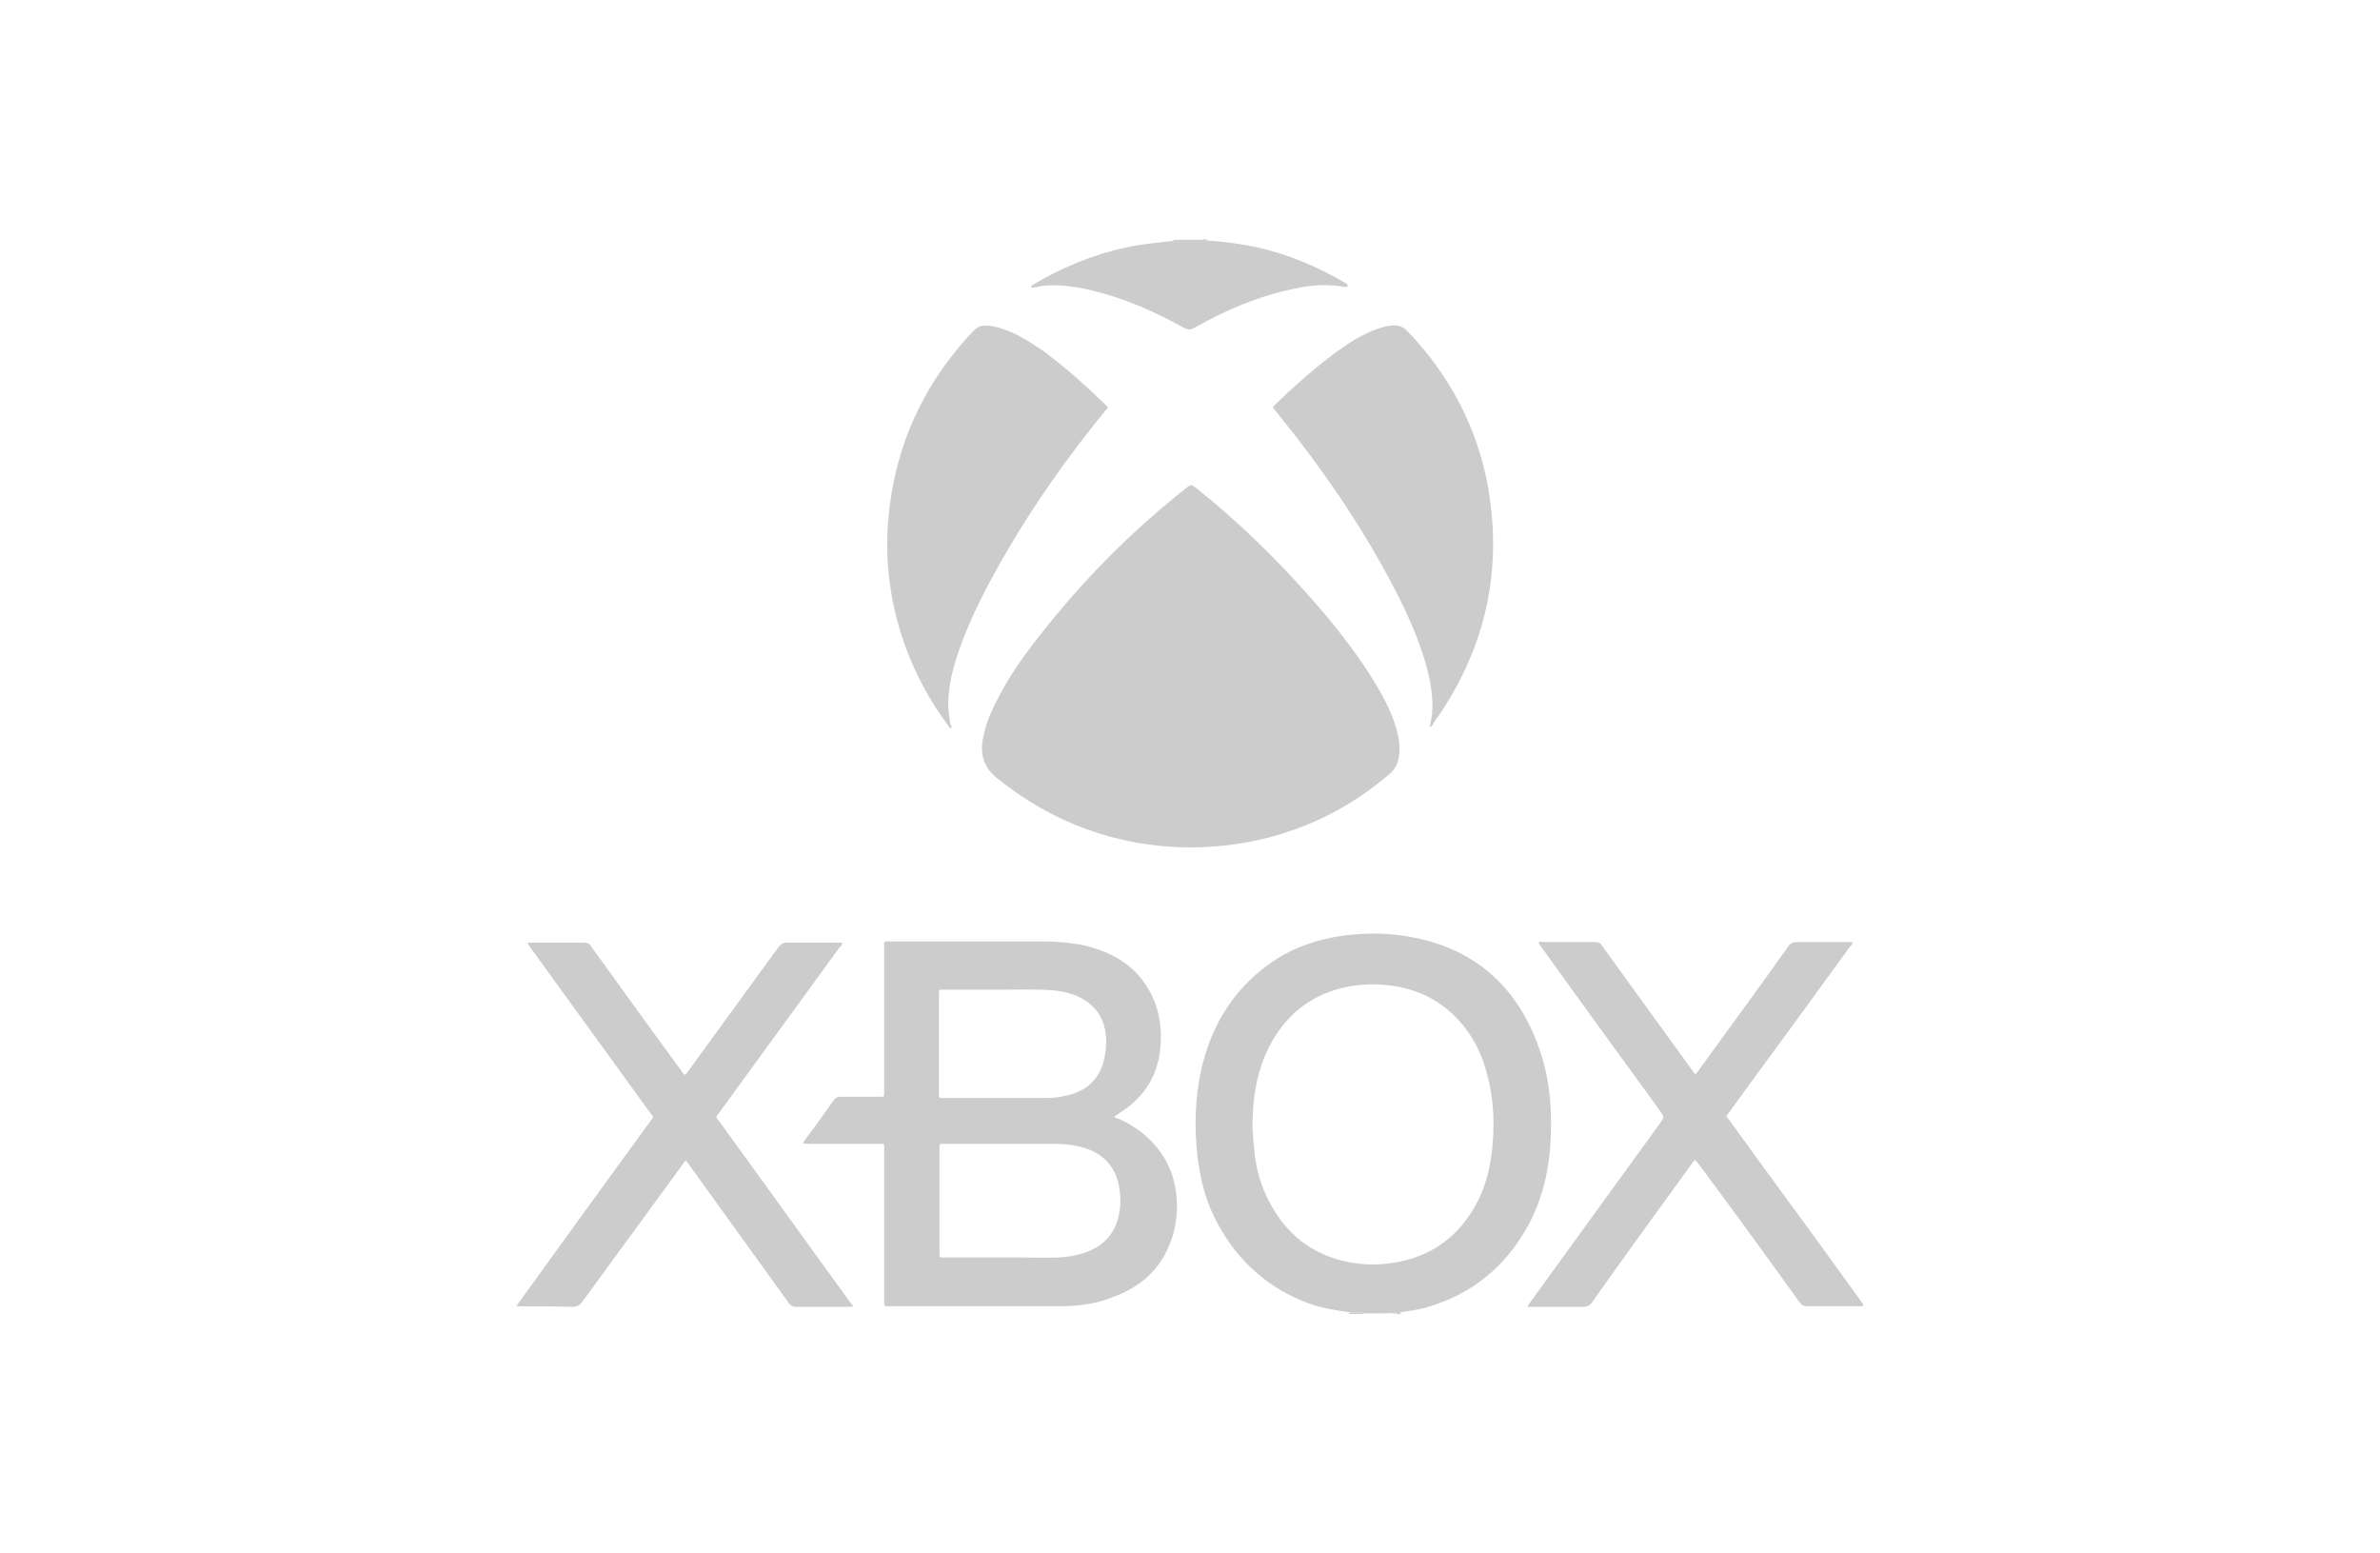 <?xml version="1.0" encoding="utf-8"?>
<!-- Generator: Adobe Illustrator 27.8.0, SVG Export Plug-In . SVG Version: 6.00 Build 0)  -->
<svg version="1.1" id="Dynastar" xmlns="http://www.w3.org/2000/svg" xmlns:xlink="http://www.w3.org/1999/xlink" x="0px" y="0px"
	 viewBox="0 0 400 261" style="enable-background:new 0 0 400 261;" xml:space="preserve">
<style type="text/css">
	.st0{fill:#CCCCCC;}
</style>
<g id="mjGgiu.tif">
	<g>
		<path class="st0" d="M198.8,40.3c0.8,0,1.7,0,2.5,0c0.1,0.1,0,0.2-0.1,0.3c-0.8,0.2-1.6,0.2-2.3,0
			C198.7,40.5,198.7,40.4,198.8,40.3z"/>
		<path class="st0" d="M232.4,220.7c0.4-0.3,0.8-0.1,1.3-0.2c0,0,0.1,0.1,0,0.1c0,0,0,0-0.1,0C233.2,220.7,232.8,220.7,232.4,220.7z
			"/>
		<path class="st0" d="M228.1,220.6c0.4,0,0.8-0.1,1.1,0.2c-0.4,0-0.7,0-1.1,0C228.1,220.7,228.1,220.7,228.1,220.6
			C228.1,220.6,228.1,220.6,228.1,220.6z"/>
		<path class="st0" d="M198.8,40.3c0,0.1,0,0.1,0,0.2c-0.2,0.3-0.5,0.2-0.8,0.1c-0.1-0.1-0.1-0.2-0.1-0.3
			C198.2,40.3,198.5,40.3,198.8,40.3z"/>
		<path class="st0" d="M201.2,40.4c0,0,0-0.1,0-0.1c0.3,0,0.6,0,0.9,0c0.1,0.1,0,0.2-0.1,0.3C201.8,40.7,201.5,40.7,201.2,40.4z"/>
		<path class="st0" d="M197.9,40.3c0,0.1,0,0.1,0,0.2c-0.2,0.2-0.5,0.2-0.7,0c0-0.1,0-0.1,0-0.2C197.4,40.3,197.6,40.3,197.9,40.3z"
			/>
		<path class="st0" d="M202.1,40.4c0-0.1,0-0.1,0-0.2c0.2,0,0.5,0,0.7,0c0,0.1,0,0.1,0,0.2C202.6,40.6,202.4,40.6,202.1,40.4z"/>
		<path class="st0" d="M234.7,220.6c0.2,0,0.5-0.1,0.7,0c0,0.1,0,0.1,0,0.2c-0.2,0-0.5,0-0.7,0C234.7,220.7,234.6,220.7,234.7,220.6
			C234.7,220.6,234.7,220.6,234.7,220.6z"/>
		<path class="st0" d="M226.7,220.6c0.2,0,0.4,0,0.5,0c0.1,0,0.1,0.1,0.1,0.1c0,0,0,0.1-0.1,0.1c-0.2,0-0.4,0-0.5,0
			C226.7,220.7,226.7,220.6,226.7,220.6z"/>
		<path class="st0" d="M228.1,220.6c0,0,0,0.1,0,0.2c-0.2,0-0.4,0-0.5,0c-0.1,0-0.1-0.1-0.1-0.1c0,0,0-0.1,0-0.1
			C227.8,220.6,228,220.6,228.1,220.6z"/>
		<path class="st0" d="M227.6,220.6c0,0.1,0,0.1,0,0.2c-0.1,0-0.2,0-0.4,0c0,0,0-0.1,0-0.1C227.4,220.6,227.5,220.6,227.6,220.6z"/>
		<path class="st0" d="M233.7,220.7c0-0.1,0-0.1,0-0.2c0.1,0,0.2,0,0.4,0c0,0,0.1,0.1,0,0.1c0,0,0,0-0.1,0
			C233.9,220.7,233.8,220.7,233.7,220.7z"/>
		<path class="st0" d="M234,220.7c0,0,0-0.1,0-0.1c0.1,0,0.2,0,0.4,0c0.1,0,0.1,0.1,0,0.1c0,0,0,0-0.1,0
			C234.2,220.7,234.1,220.7,234,220.7z"/>
		<path class="st0" d="M234.4,220.7c0-0.1,0-0.1,0-0.2c0.1,0,0.2,0,0.4,0c0,0,0,0.1,0,0.1C234.6,220.7,234.5,220.7,234.4,220.7z"/>
		<path class="st0" d="M199.5,142.4c-11.7-0.2-22.5-4-32-11.7c-2.2-1.8-2.8-4-2.3-6.6c0.4-2.2,1.2-4.2,2.2-6.1
			c1.9-3.9,4.4-7.5,7.1-10.9c7.3-9.4,15.6-17.8,25-25.2c0.7-0.5,0.7-0.5,1.4,0c7.2,5.7,13.7,12.1,19.7,18.9c3.6,4.1,7,8.4,9.9,13
			c1.7,2.7,3.2,5.4,4.1,8.4c0.5,1.7,0.8,3.4,0.5,5.1c-0.2,1.1-0.7,2-1.6,2.8c-6.9,5.9-14.8,9.7-23.7,11.4
			C206.5,142.1,203.3,142.4,199.5,142.4z"/>
		<path class="st0" d="M86.8,219.5c0.3-0.4,0.4-0.7,0.6-0.9c7.3-10.1,14.6-20.2,21.9-30.2c0.1-0.1,0.2-0.3,0.3-0.4
			c0.2-0.2,0.2-0.4,0-0.6c-0.1-0.2-0.2-0.3-0.4-0.5c-6.7-9.2-13.3-18.4-20-27.6c-0.2-0.3-0.4-0.5-0.5-0.8c0.2-0.2,0.4-0.1,0.6-0.1
			c3,0,6,0,8.9,0c0.6,0,0.9,0.2,1.2,0.7c5,6.9,10,13.9,15.1,20.8c0.2,0.3,0.3,0.6,0.7,0.7c0.2-0.3,0.4-0.5,0.6-0.8
			c5-6.9,10-13.7,15-20.6c0.4-0.5,0.8-0.8,1.4-0.8c3.1,0,6.2,0,9.3,0c0.1,0.4-0.2,0.6-0.4,0.8c-6.7,9.2-13.4,18.4-20.1,27.6
			c-0.8,1.1-0.8,0.7,0,1.8c7.3,10,14.5,20.1,21.8,30.1c0.2,0.3,0.4,0.5,0.6,0.8c-0.3,0.1-0.5,0.1-0.7,0.1c-3,0-5.9,0-8.9,0
			c-0.6,0-0.9-0.2-1.2-0.6c-5.6-7.8-11.2-15.5-16.8-23.3c-0.2-0.2-0.4-0.5-0.5-0.7c-0.3,0.2-0.5,0.5-0.6,0.7
			c-5.6,7.7-11.2,15.3-16.8,23c-0.5,0.7-1,0.9-1.9,0.9C93,219.5,90,219.5,86.8,219.5z"/>
		<path class="st0" d="M313.2,219.4c-0.3,0.1-0.6,0.1-0.8,0.1c-2.9,0-5.8,0-8.7,0c-0.6,0-0.9-0.2-1.2-0.6
			c-5.6-7.8-11.3-15.6-17-23.3c-0.2-0.2-0.4-0.5-0.6-0.7c-0.3,0.2-0.5,0.5-0.6,0.7c-5.6,7.7-11.2,15.4-16.7,23.2
			c-0.4,0.6-0.9,0.8-1.6,0.8c-3.1,0-6.1,0-9.2,0c0-0.4,0.3-0.6,0.4-0.8c7.3-10.1,14.6-20.1,21.9-30.2c0.6-0.9,0.6-0.9,0-1.8
			c-6.7-9.2-13.4-18.4-20-27.6c-0.2-0.3-0.4-0.5-0.5-0.8c0.2-0.3,0.4-0.1,0.6-0.1c3,0,6,0,8.9,0c0.6,0,0.9,0.2,1.2,0.7
			c5,6.9,10,13.8,15,20.7c0.2,0.3,0.4,0.5,0.6,0.8c0.3-0.2,0.5-0.5,0.7-0.8c5-6.9,10-13.7,14.9-20.6c0.4-0.6,0.8-0.8,1.6-0.8
			c3.1,0,6.1,0,9.2,0c0.1,0.4-0.2,0.6-0.4,0.8c-6.4,8.8-12.8,17.6-19.2,26.3c-0.3,0.5-0.7,0.9-1,1.4c-0.7,0.9-0.7,0.6,0,1.5
			c2,2.8,4.1,5.6,6.1,8.4c5.3,7.2,10.6,14.5,15.8,21.7C312.9,218.8,313.1,219.1,313.2,219.4z"/>
		<path class="st0" d="M159.5,122.1c-3.2-4.2-5.7-8.9-7.5-13.9c-2.2-6.3-3.2-12.9-2.8-19.6c0.8-12.7,5.6-23.7,14.4-33
			c0.6-0.6,1.2-0.9,2-0.9c1.3,0,2.4,0.4,3.6,0.8c2.3,0.9,4.3,2.2,6.3,3.6c3.8,2.8,7.3,6,10.7,9.3c-0.1,0.3-0.3,0.5-0.5,0.7
			c-7.6,9.3-14.3,19.1-19.9,29.7c-2.2,4.3-4.2,8.6-5.5,13.3c-0.5,1.7-0.8,3.5-0.9,5.3c-0.1,1.4,0.1,2.8,0.3,4.1
			C159.7,121.8,159.8,122.1,159.5,122.1z"/>
		<path class="st0" d="M240.3,122.2c0.1-0.9,0.4-1.7,0.4-2.5c0.2-2.7-0.3-5.3-1-7.9c-1.3-4.6-3.3-9-5.5-13.2
			c-5.5-10.5-12.2-20.2-19.7-29.4c-0.2-0.2-0.4-0.5-0.6-0.8c0.9-0.9,1.8-1.7,2.6-2.5c3.4-3.1,6.9-6.1,10.8-8.6
			c1.7-1,3.4-1.9,5.4-2.4c0.4-0.1,0.9-0.2,1.3-0.2c1-0.1,1.8,0.2,2.5,0.9c7.1,7.4,11.8,16.2,13.6,26.3c2.5,14.4-0.6,27.6-9.1,39.5
			C240.9,121.7,240.7,122,240.3,122.2z"/>
		<path class="st0" d="M202.1,40.4c0.2,0,0.5,0.1,0.7,0c2.9,0.2,5.9,0.6,8.7,1.2c5.2,1.2,10.1,3.3,14.7,6c0.1,0.1,0.2,0.2,0.3,0.3
			c0,0,0,0.1,0,0.2c-0.2,0.2-0.4,0.1-0.6,0.1c-2.8-0.5-5.6-0.3-8.3,0.3c-6,1.2-11.6,3.6-16.9,6.6c-0.6,0.4-1.1,0.3-1.7,0
			c-5-2.8-10.3-5.1-15.9-6.4c-2.7-0.6-5.5-1-8.3-0.6c-0.5,0.1-1,0.3-1.5,0.2c-0.1-0.2,0.1-0.3,0.2-0.4c4.9-2.9,10.1-5.1,15.7-6.3
			c2.6-0.6,5.2-0.8,7.8-1.1c0.2,0.1,0.5,0,0.7,0c0.3,0.1,0.6,0,0.9,0c0.8,0,1.7,0,2.5,0C201.5,40.4,201.8,40.5,202.1,40.4z"/>
		<path class="st0" d="M159.5,122.1c0.1-0.1,0.1-0.3,0.2-0.4c0.1,0.1,0.1,0.2,0.2,0.3c0,0.1,0.1,0.2,0,0.3
			C159.6,122.4,159.5,122.2,159.5,122.1z"/>
		<path class="st0" d="M259,177.1c-3.7-11.4-11.4-18.2-23.4-19.9c-3.5-0.5-6.9-0.4-10.4,0.1c-3.8,0.6-7.4,1.8-10.6,3.8
			c-6.8,4.4-10.9,10.7-12.7,18.6c-1.1,5-1.2,10-0.6,15c0.5,3.9,1.5,7.6,3.4,11c3.4,6.3,8.5,10.8,15.2,13.3c2.2,0.8,4.6,1.2,6.9,1.5
			c0.2,0.1,0.3,0,0.5,0.1c0.1,0,0.3,0,0.4,0c0.2,0,0.4,0,0.5,0c0.3,0,0.7-0.1,1,0.1c1.1,0,2.1,0,3.2,0c0.4-0.2,0.8,0,1.2-0.1
			c0.1,0,0.3,0,0.4,0c0.1,0,0.3,0,0.4,0c0.1,0,0.3,0,0.4,0c0.2,0,0.4,0.1,0.6-0.1c1.4-0.2,2.9-0.4,4.3-0.8
			c7.7-2.2,13.4-6.9,17.2-13.9c2.1-3.9,3.2-8.1,3.6-12.6C260.9,187.8,260.7,182.4,259,177.1z M250.9,191.7c-0.2,3.1-0.8,6.2-2,9
			c-2.7,6-7.1,9.9-13.6,11.3c-3.9,0.8-7.8,0.6-11.5-0.7c-5.2-1.8-8.7-5.5-11-10.4c-1.3-2.8-1.9-5.7-2.1-8.7
			c-0.1-1.1-0.2-2.2-0.2-2.9c0-4.4,0.6-8.3,2.1-11.9c2.2-5.1,5.7-8.9,11-10.8c3.3-1.2,6.7-1.4,10.1-1c3.8,0.5,7.2,1.9,10.1,4.5
			c3.1,2.8,5.1,6.3,6.1,10.3C250.9,184,251.2,187.8,250.9,191.7z"/>
		<path class="st0" d="M194,192.3c-1.7-1.9-3.7-3.3-6-4.3c-0.3-0.1-0.6-0.1-0.7-0.4c0.2-0.1,0.4-0.3,0.6-0.4c4.7-2.9,7.1-7,7.2-12.5
			c0.1-4.3-1.2-8.1-4.2-11.3c-2.4-2.4-5.3-3.7-8.5-4.5c-2.3-0.5-4.7-0.7-7-0.7c-8.6,0-17.2,0-25.8,0c-0.2,0-0.4,0-0.5,0
			c-0.4-0.1-0.6,0.2-0.5,0.6c0,0.2,0,0.4,0,0.6c0,8,0,16.1,0,24.1c0,0.8,0.1,0.8-0.8,0.8c-2.2,0-4.3,0-6.5,0c-0.6,0-0.9,0.2-1.2,0.6
			c-1.6,2.2-3.1,4.4-4.7,6.5c-0.1,0.2-0.4,0.4-0.4,0.7c0.3,0.1,0.6,0.1,0.9,0.1c3.9,0,7.8,0,11.7,0c1.1,0,1-0.2,1,1
			c0,8.4,0,16.8,0,25.2c0,0.2,0,0.4,0,0.6c0,0.4,0.1,0.5,0.5,0.5c0.1,0,0.2,0,0.3,0c9.6,0,19.2,0,28.8,0c3.3,0,6.5-0.5,9.5-1.8
			c4-1.6,7-4.2,8.7-8.2c0.9-2,1.3-4,1.4-6.2C197.9,199.2,196.8,195.4,194,192.3z M158.4,166.3c3.1,0,6.3,0,9.9,0
			c2.5,0,5.5-0.1,8.5,0.1c1.2,0.1,2.4,0.3,3.5,0.7c3.4,1.2,5.4,3.7,5.6,7.3c0.1,1.3-0.1,2.6-0.4,3.9c-0.9,3.3-3.1,5.1-6.3,5.8
			c-1.1,0.3-2.3,0.4-3.4,0.4c-5.8,0-11.6,0-17.3,0c-0.7,0-0.7,0-0.7-0.7c0-5.6,0-11.2,0-16.8C157.8,166.3,157.8,166.3,158.4,166.3z
			 M187.8,205.1c-0.6,2-1.9,3.6-3.7,4.6c-2,1.1-4.1,1.5-6.3,1.6c-2,0.1-4,0-5.9,0c-4.3,0-8.7,0-13,0c-0.2,0-0.4,0-0.6,0
			c-0.3,0-0.4-0.1-0.4-0.4c0-0.2,0-0.4,0-0.5c0-5.8,0-11.6,0-17.3c0-0.2,0-0.4,0-0.5c0-0.3,0.1-0.4,0.4-0.4c0.2,0,0.4,0,0.6,0
			c3.2,0,6.4,0,9.6,0c2.9,0,5.7,0,8.6,0c1.8,0,3.5,0.2,5.2,0.7c3.5,1.1,5.5,3.6,5.9,7.3C188.4,201.9,188.3,203.5,187.8,205.1z"/>
	</g>
</g>
</svg>
